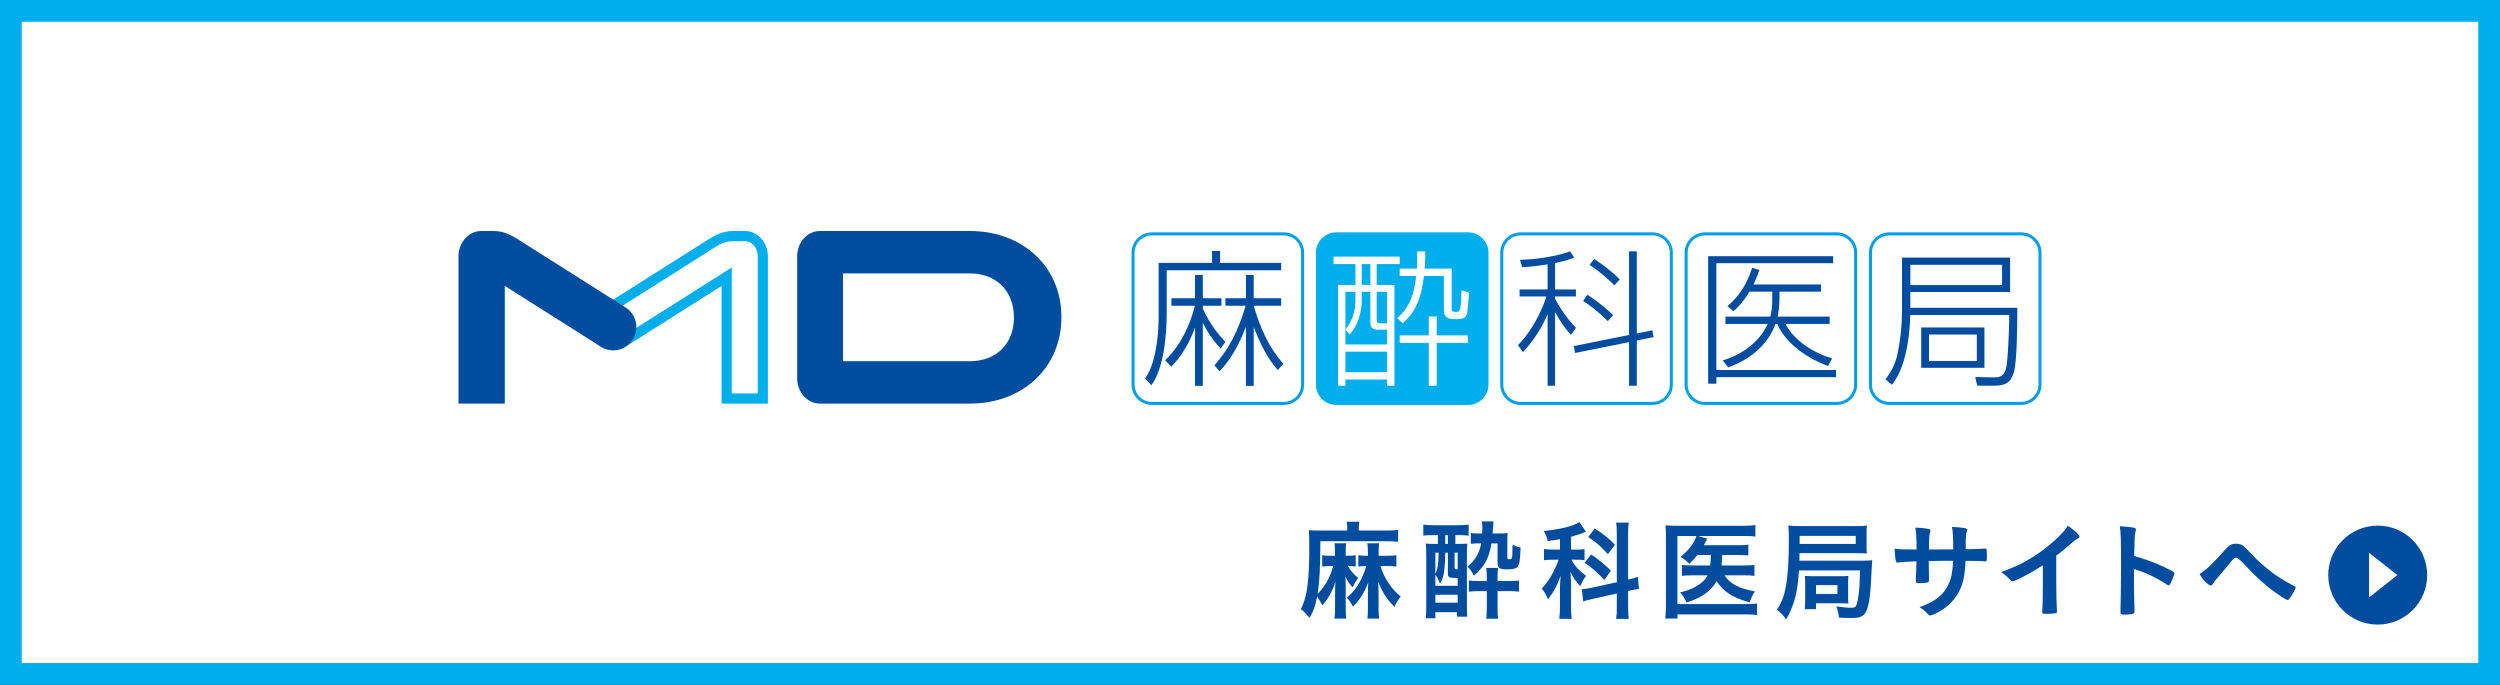 <?xml version="1.0" encoding="UTF-8"?>
<svg id="_レイヤー_2" data-name="レイヤー 2" xmlns="http://www.w3.org/2000/svg" viewBox="0 0 460 126">
  <rect x="0" y="0" width="460" height="126" fill="#333333" stroke="none"/>
  <defs>
    <style>
      .cls-1 {
        fill: #fff;
      }

      .cls-2 {
        fill: #004da0;
      }

      .cls-3 {
        fill: #009fe8;
      }

      .cls-4 {
        fill: #00aeeb;
      }
    </style>
  </defs>
  <g id="onマウス">
    <g>
      <g>
        <rect class="cls-1" x="2" y="2" width="456" height="122"/>
        <path class="cls-4" d="m456,4v118H4V4h452m4-4H0v126h460V0h0Z"/>
      </g>
      <g>
        <path class="cls-2" d="m249.452,104.245c-.421-.06-.761-.08-1.461-.1.62,1,1.12,1.561,1.921,2.2-.54.721-.66.94-1.021,1.741-.74-.82-.86-1.021-1.34-2.001q.06.8.06,2.081v3.74c0,.86.021,1.36.1,1.92h-2.18c.079-.539.12-1.1.12-1.939v-2.48c0-.9.02-1.561.06-2.361-.58,1.801-1.24,2.961-2.4,4.342-.42-.82-.66-1.181-.96-1.621-.28,1.58-.681,2.74-1.381,3.921-.5-.601-1.02-1.14-1.62-1.62,1.16-2.141,1.561-5.161,1.561-11.742,0-1.301-.021-2.041-.08-2.781.64.061,1.16.08,2.021.08h5.041v-.42c0-.561-.021-.86-.101-1.2h2.321c-.061.32-.101.62-.101,1.22v.4h4.941c1.12,0,1.74-.04,2.3-.12v2.181c-.68-.061-1.42-.1-2.3-.1h-12.003c-.02,4.94-.14,7.262-.5,9.682,1.34-1.32,2.381-3.181,2.841-5.121h-.32c-.681,0-1.28.04-1.681.1v-2.08c.42.08.841.1,1.761.1h.58v-.779c0-.621-.021-1-.08-1.521h2.141c-.06.42-.08.76-.08,1.521v.779c.88,0,1.38-.02,1.841-.1v2.08Zm2.24,5.281c0-.92.02-1.54.06-2.34-.74,1.92-1.54,3.16-2.801,4.44-.42-.78-.68-1.16-1.12-1.64,1.041-.94,1.541-1.521,2.261-2.741.48-.78.94-1.88,1.3-3.101-.68.02-1.06.04-1.46.1v-2.08c.48.08.88.1,1.761.1v-.56c0-.74-.021-1.061-.101-1.74h2.161c-.061.44-.08.94-.08,1.72v.58h1.46c.88,0,1.421-.039,1.801-.1v2.08c-.44-.06-1.04-.1-1.741-.1h-1.199c.34,1.16.92,2.301,1.64,3.361.641.899,1,1.3,2.101,2.28-.44.479-.7.92-1.18,1.88-1.501-1.6-2.221-2.721-2.961-4.621.06,1.541.06,1.74.06,2.301v2.621c0,.859.04,1.359.12,1.859h-2.181c.08-.539.101-1.04.101-1.92v-2.381Z"/>
        <path class="cls-2" d="m263.91,98.464c-.78,0-1.341.021-2.021.08v-2.02c.54.08,1.1.119,2.04.119h4.381c.86,0,1.501-.039,1.921-.119v2.04c-.54-.06-1.061-.101-1.82-.101h-.62v1.621h.26c1,0,1.4-.021,1.94-.061-.08.94-.08,1.041-.08,1.721v9.622c0,1.12.02,1.521.06,2.101h-1.88v-.82h-3.98v1.12h-1.781c.08-.58.101-1.2.101-2.36v-9.122c0-1.061-.021-1.5-.08-2.28.399.06.86.08,1.9.08h.32v-1.621h-.66Zm.2,9.322h4.101v-1.44c-1.62,0-1.801-.1-1.801-.86v-3.801h-.479c0,1.041-.061,1.9-.141,2.841-.14,1.381-.32,2.021-.84,2.86-.28-.74-.42-1.04-.84-1.64v2.04Zm0-2.18c.38-.721.58-1.9.58-3.481v-.44h-.58v3.922Zm0,5.28h4.101v-1.46h-4.101v1.46Zm1.82-10.802h.479v-1.621h-.479v1.621Zm1.72,4.36c0,.3.04.32.561.32v-3.081h-.561v2.761Zm4.541-4.461c-.58,0-.7,0-1.561.08v-2c.381.08.74.1,1.581.1h.5c.04-.521.04-.76.04-1.06,0-.461-.021-.761-.101-1.16h2.161c-.021.1-.08.84-.181,2.22h1.301c.54,0,1.02-.02,1.48-.08-.04.48-.061.801-.061,1.24v3.301c0,.22.061.28.34.28.341,0,.461-.061.5-.28.08-.28.08-.3.12-2.4.46.24.801.36,1.48.54-.1,2.521-.22,3.221-.62,3.581-.279.3-.88.42-1.86.42-1.42,0-1.761-.24-1.761-1.261v-3.521h-1.119c-.44,2.721-1.281,4.261-3.241,5.962-.3-.7-.64-1.181-1.181-1.681.841-.681,1.261-1.181,1.721-1.98.42-.761.66-1.44.8-2.301h-.34Zm5.341,6.922c1.021,0,1.561-.021,1.961-.101v2.061c-.68-.08-1.221-.1-1.94-.1h-2.001v3.041c0,1.04.021,1.56.101,2.04h-2.181c.061-.601.101-1.22.101-2.04v-3.041h-1.28c-.78,0-1.541.04-2.021.1v-2.061c.34.061.96.101,2.021.101h1.28v-.561c0-.76-.04-1.32-.101-1.84h2.181c-.08.479-.101.96-.101,1.84v.561h1.98Z"/>
        <path class="cls-2" d="m287.03,99.204c-.841.16-1.141.2-2.241.341-.2-.78-.34-1.141-.74-1.841,3.121-.32,5.382-.88,6.562-1.641l1.2,1.761q-.08.04-.319.14c-.48.221-1.461.541-2.421.801v2.36h1.061c.64,0,1.02-.021,1.42-.101v2.041c-.42-.061-.88-.08-1.46-.08h-.94c.54,1.08,1.38,2.021,2.681,2.98-.44.561-.74,1.08-1.04,1.9-.961-1.04-1.32-1.58-1.821-2.62.041.479.08,1.32.101,2.5v3.761c0,1.08.02,1.66.12,2.361h-2.28c.079-.701.12-1.381.12-2.361v-3.12c0-.46.02-.98.119-2.44-.62,1.78-1.24,2.94-2.32,4.32-.42-.98-.58-1.24-1.14-1.98.88-.92,1.479-1.8,2.16-3.12.38-.74.76-1.62.92-2.181h-1c-.66,0-1.141.02-1.681.1v-2.061c.54.08,1,.101,1.721.101h1.221v-1.921Zm10.462-.82c0-1.1-.021-1.62-.12-2.22h2.32c-.1.64-.12,1.16-.12,2.22v8.262c1.08-.239,1.221-.279,1.801-.52l.18,2.24c-.5.061-1.101.16-1.82.34l-.16.021v2.881c0,1.06.021,1.64.12,2.261h-2.32c.1-.66.12-1.101.12-2.281v-2.381l-4.321.961c-.74.16-1.4.34-1.86.48l-.26-2.241h.16c.26,0,1.021-.12,1.64-.26l4.642-1.021v-8.742Zm-4.701,3.642c1.74,1.22,2.4,1.78,3.621,2.98l-1.2,1.7c-1.521-1.58-2.241-2.2-3.641-3.16l1.22-1.521Zm.66-4.802c1.88,1.281,2.641,1.9,3.701,3.021l-1.301,1.72c-1.22-1.38-2.08-2.12-3.62-3.16l1.22-1.581Z"/>
        <path class="cls-2" d="m312.311,102.125c-.46.58-.74.9-1.48,1.62-.44-.5-.86-.82-1.62-1.26,1.32-1.101,2.12-2.041,2.641-3.121.1-.22.18-.4.3-.74h-3.501v12.523h12.503c1.021,0,1.58-.021,2.141-.101v2.12c-.58-.08-1.141-.119-2.121-.119h-12.522v.76h-2.24c.08-.68.12-1.28.12-2.2v-12.923c0-.801-.021-1.48-.08-2.021.64.06,1.101.08,2.08.08h12.303c.96,0,1.5-.04,2.16-.12v2.101c-.62-.08-1.14-.101-2.101-.101h-8.461l1.68.5c-.06.141-.08.16-.16.341q-.119.26-.46.86h6.321c.9,0,1.381-.021,1.881-.101v1.98c-.62-.06-1.141-.08-1.881-.08h-2.94v.44c-.02.5-.06.88-.12,1.48h4.221c.841,0,1.301-.021,1.841-.101v2.021c-.521-.08-1.04-.1-1.921-.1h-3.58c.98,1.54,2.601,2.4,5.602,2.961-.44.64-.621,1.02-.98,2.02-3.121-.88-4.821-1.96-6.082-3.92-1.02,1.84-2.74,3.061-5.541,3.94-.32-.74-.7-1.36-1.18-1.86,1.44-.36,2.08-.601,2.881-1.061,1.08-.62,1.76-1.26,2.2-2.08h-2.681c-1.021,0-1.5.02-2.061.1v-2.021c.58.08,1,.101,2.101.101h3.101c.06-.5.1-1.141.14-1.921h-2.5Z"/>
        <path class="cls-2" d="m331.01,104.946c-.16,2.12-.341,3.54-.62,4.74-.36,1.461-1,3.041-1.74,4.281-.48-.7-.961-1.221-1.681-1.801.86-1.3,1.34-2.58,1.641-4.301.38-2.141.54-4.801.54-8.682,0-1.48-.021-1.9-.101-2.48.721.08,1.36.1,2.501.1h9.742c.92,0,1.58-.02,2.221-.1-.061.439-.061.82-.061,1.6v2.001c0,.82,0,1.141.061,1.54-.641-.039-1.181-.06-2.101-.06h-10.303l-.02,1.38h11.562c.899,0,1.34-.02,1.84-.08q0,.141-.02.4c-.021.02-.021.12-.021.26,0,.04-.02.24-.04.561-.04.36-.06,1.061-.1,2-.14,3.061-.4,4.961-.88,6.062-.221.54-.621.94-1.121,1.141-.359.14-.899.2-1.84.2-.801,0-1.44-.021-2.101-.08-.06-.681-.2-1.24-.48-2.061,1.041.16,2.081.26,2.861.26.72,0,.899-.3,1.14-1.78.221-1.3.28-2.28.36-5.101h-11.242Zm10.442-4.861v-1.48h-10.322v1.48h10.322Zm-9.383,12.002c.061-.52.08-1.04.08-1.6v-3.141c0-.701-.02-.961-.06-1.381.46.04.86.061,1.58.061h4.921c.721,0,1.08-.021,1.521-.061-.04.44-.06.801-.06,1.461v2.22c0,.74,0,1.04.06,1.4-.42-.04-.7-.04-1.54-.04h-4.421v1.08h-2.081Zm2.081-2.801h3.94v-1.62h-3.94v1.62Z"/>
        <path class="cls-2" d="m352.649,101.104c0-2.22-.08-3.381-.24-4.021q.36.021,1.141.06c.24,0,1.32.181,1.46.221.141.06.2.14.2.26q0,.1-.12.521c-.1.28-.12.7-.159,2.96.5,0,1.979,0,4.461-.02,0-2.28-.061-3.181-.221-4.141,1.08.06,1.681.119,2.261.22.42.06.54.14.54.32,0,.14-.02.2-.141.52-.06.141-.119.761-.14,1.4v1.661c2.021-.041,2.78-.061,3.381-.121.08-.02.14-.02.2-.02.1,0,.18.04.22.1.061.121.101.601.101,1.24,0,.94-.04,1.041-.341,1.041q-.04,0-.479-.04c-.681-.061-.841-.061-3.121-.061-.12,3.001-.52,4.602-1.521,6.202-.86,1.38-1.98,2.4-3.521,3.26-.54.301-1.26.58-1.46.58-.181,0-.2-.02-.62-.46-.44-.479-.721-.68-1.341-1.06,2.881-1.041,4.381-2.221,5.302-4.161.56-1.2.8-2.381.88-4.381h-1.3c-.181,0-.74,0-1.561.02-.36.021-.9.021-1.621.04q0,1.421.041,3.221v.26c0,.28-.061.381-.28.461-.24.06-.86.119-1.341.119-.7,0-.8-.06-.8-.42v-.3c.08-1.82.1-2.141.12-3.301-1.041.021-2.881.14-3.361.22-.04.021-.08.021-.119.021-.16,0-.261-.08-.301-.26-.1-.341-.2-1.301-.24-2.301,1.021.12,1.601.14,3.261.14h.78Z"/>
        <path class="cls-2" d="m378.351,106.645c0,2.521.041,4.382.121,5.742v.14c0,.22-.061.3-.261.32-.26.06-1.101.1-1.761.1-.619,0-.68-.04-.68-.38v-.1c.08-1.021.12-3.301.12-5.822v-2.64c-1.36.88-2.021,1.28-3.181,1.88-1.44.76-2.141,1.061-2.4,1.061-.16,0-.28-.061-.42-.221-.58-.66-.9-.92-1.681-1.46,2.561-.94,4.021-1.64,5.802-2.761,2.2-1.38,4.5-3.301,5.801-4.841.28-.32.4-.5.66-.94,1.26.841,2.16,1.681,2.16,2.061,0,.12-.08.221-.32.32-.359.16-.5.26-1.439,1.08-.881.78-1.74,1.48-2.521,2.061v4.4Z"/>
        <path class="cls-2" d="m392.65,106.966c0,1.221.06,4.481.1,5.422v.1c0,.18-.04.32-.14.38-.14.12-.94.22-1.681.22-.64,0-.76-.06-.76-.459v-.08c.04-.521.1-6.281.1-8.662,0-4.602-.04-5.901-.22-7.062,1.44.1,2.08.16,2.66.28.2.06.301.16.301.319q0,.101-.08.44c-.08.24-.12.52-.141.84,0,.04-.04,1.24-.1,3.602q1.42.399,2.24.699c2.001.701,3.141,1.221,4.921,2.161.16.12.24.22.24.34,0,.2-.36,1.16-.68,1.761-.16.34-.261.439-.38.439-.08,0-.181-.04-.32-.14-1.961-1.3-4.021-2.261-6.062-2.86v2.26Z"/>
        <path class="cls-2" d="m409.35,101.225c.84-.94,1.26-1.18,2.08-1.18.841,0,1.28.239,2.101,1.12,1.641,1.76,2.4,2.48,4.181,3.9,1.161.92,2.681,1.881,4.161,2.621.46.22.521.279.521.439,0,.221-.46,1.08-.96,1.781-.28.399-.36.479-.521.479-.24,0-1.08-.521-2.601-1.62-1.42-1-3.381-2.801-5.161-4.721q-1.3-1.421-1.66-1.421c-.38,0-.421.021-1.32,1.141-.641.78-1.221,1.48-2.161,2.58-.479.561-.699.82-.84,1.081-.14.239-.24.319-.38.319-.22,0-.58-.28-1.101-.8-.42-.42-.56-.62-.96-1.32,1.32-.86,2.421-1.92,4.621-4.401Z"/>
      </g>
      <g>
        <path class="cls-2" d="m446.602,105.817c0,5.027-4.074,9.105-9.102,9.105s-9.102-4.078-9.102-9.105c0-5.023,4.074-9.104,9.102-9.104s9.102,4.08,9.102,9.104Z"/>
        <path class="cls-1" d="m435.91,101.727l5.213,4.086-5.213,4.104v-8.189Z"/>
      </g>
      <g>
        <g>
          <path class="cls-2" d="m178.484,74.262h-27.633c-2.302,0-4.176-2.096-4.176-4.668v-22.415c0-2.576,1.874-4.672,4.176-4.672h27.633c9.744,0,16.816,6.641,16.816,15.794v.083c0,9.201-7.073,15.877-16.816,15.877Zm-23.366-7.802h23.366c4.83,0,8.075-3.213,8.075-7.992v-.083c0-4.83-3.245-8.075-8.075-8.075h-23.366v16.15Z"/>
          <g>
            <path class="cls-4" d="m137.113,44.378c.575,0,1.129.261,1.561.745.483.539.749,1.268.749,2.056v25.216h-4.783v-23.18l-2.869,1.815-17.66,11.174c-.385.246-.824.372-1.28.372-.828,0-1.585-.416-2.029-1.117-.709-1.117-.376-2.599.741-3.308l19.628-12.418c1.253-.796,2.251-1.355,3.682-1.355h2.258m0-1.87h-2.258c-1.934,0-3.265.749-4.679,1.644l-19.63,12.426c-1.989,1.256-2.58,3.895-1.324,5.888.788,1.24,2.139,1.981,3.61,1.981.809,0,1.597-.23,2.279-.666l17.66-11.174v21.654h8.523v-27.083c0-2.576-1.878-4.672-4.18-4.672h0Z"/>
            <path class="cls-2" d="m92.881,74.262h-8.519v-27.083c0-2.576,1.87-4.672,4.176-4.672h2.259c1.933,0,3.265.749,4.684,1.644l19.626,12.426c1.989,1.256,2.579,3.895,1.324,5.888-.789,1.24-2.14,1.981-3.61,1.981h0c-.808,0-1.594-.23-2.278-.666l-17.661-11.174v21.654Z"/>
          </g>
        </g>
        <g>
          <g>
            <path class="cls-3" d="m236.224,43.316c1.751,0,3.178,1.423,3.178,3.174v24.289c0,1.743-1.427,3.17-3.178,3.17h-24.281c-1.751,0-3.178-1.427-3.178-3.17v-24.289c0-1.752,1.427-3.174,3.178-3.174h24.281m0-.562h-24.281c-2.053,0-3.737,1.688-3.737,3.737v24.289c0,2.049,1.684,3.728,3.737,3.728h24.281c2.056,0,3.737-1.68,3.737-3.728v-24.289c0-2.049-1.68-3.737-3.737-3.737h0Z"/>
            <path class="cls-3" d="m304.063,43.316c1.75,0,3.178,1.423,3.178,3.174v24.289c0,1.743-1.427,3.17-3.178,3.17h-24.282c-1.75,0-3.173-1.427-3.173-3.17v-24.289c0-1.752,1.423-3.174,3.173-3.174h24.282m0-.562h-24.282c-2.056,0-3.736,1.688-3.736,3.737v24.289c0,2.049,1.68,3.728,3.736,3.728h24.282c2.056,0,3.737-1.68,3.737-3.728v-24.289c0-2.049-1.68-3.737-3.737-3.737h0Z"/>
            <path class="cls-3" d="m337.985,43.316c1.751,0,3.174,1.423,3.174,3.174v24.289c0,1.743-1.423,3.17-3.174,3.17h-24.281c-1.752,0-3.178-1.427-3.178-3.17v-24.289c0-1.752,1.426-3.174,3.178-3.174h24.281m0-.562h-24.281c-2.057,0-3.737,1.688-3.737,3.737v24.289c0,2.049,1.68,3.728,3.737,3.728h24.281c2.056,0,3.736-1.68,3.736-3.728v-24.289c0-2.049-1.68-3.737-3.736-3.737h0Z"/>
            <path class="cls-3" d="m371.903,43.316c1.752,0,3.174,1.423,3.174,3.174v24.289c0,1.743-1.423,3.17-3.174,3.17h-24.281c-1.752,0-3.178-1.427-3.178-3.17v-24.289c0-1.752,1.427-3.174,3.178-3.174h24.281m0-.562h-24.281c-2.053,0-3.737,1.688-3.737,3.737v24.289c0,2.049,1.684,3.728,3.737,3.728h24.281c2.053,0,3.736-1.68,3.736-3.728v-24.289c0-2.049-1.683-3.737-3.736-3.737h0Z"/>
          </g>
          <path class="cls-2" d="m223.017,48.372v-2.187h1.486v2.187h11.229v1.351h-21.056v7.775c0,4.053-.488,10.151-2.809,13.389l-1.161-1.264c2.484-3.459,2.484-10.425,2.484-11.641v-9.609h9.827Zm1.593,15.767c-.729-.785-1.914-2.025-3.293-4.751v11.606h-1.43v-10.742c-.353.951-1.565,4.35-4.348,7.207l-1.16-1.161c3.455-3.293,4.886-7.691,5.48-10.045h-4.32v-1.375h4.348v-4.292h1.43v4.292h3.428v1.375h-3.428v.515c1.403,3.162,3.293,5.238,4.161,6.13l-.867,1.24Zm10.504,3.966c-.784-.915-2.54-2.964-4.43-7.936v10.825h-1.43v-10.853c-1.946,5.056-3.966,7.212-4.858,8.186l-.947-1.109c2.512-2.778,4.375-6.237,5.753-10.964h-3.725v-1.375h3.776v-4.292h1.43v4.292h5.048v1.375h-5.048c1.133,3.887,2.726,7.667,5.452,10.667l-1.022,1.185Z"/>
          <g>
            <path class="cls-4" d="m253.309,58.714c0,.701.214.781.702.781h1.212v-5.805h-1.914v5.024Z"/>
            <path class="cls-4" d="m252.144,59.173v-5.484h-1.593v1.597c0,.511,0,3.776-2.211,6.265l-.785-.895v2.726h7.667v-2.726h-1.537c-1.054,0-1.541-.214-1.541-1.482Z"/>
            <rect class="cls-4" x="250.551" y="48.59" width="1.593" height="3.831"/>
            <path class="cls-4" d="m270.144,42.754h-24.284c-2.053,0-3.732,1.688-3.732,3.737v24.289c0,2.049,1.68,3.728,3.732,3.728h24.284c2.053,0,3.737-1.68,3.737-3.728v-24.289c0-2.049-1.684-3.737-3.737-3.737Zm-13.57,28.216h-1.351v-1.133h-7.667v1.133h-1.347v-18.548h3.186v-3.831h-4.026v-1.379h12.176v1.379h-4.236v3.831h3.265v18.548Zm13.5-7.885h-5.725v7.885h-1.454v-7.885h-5.349v-1.371h5.349v-3.487h1.454v3.487h5.725v1.371Zm-.083-5.635c-.135.777-.566,1.264-1.616,1.264h-.891c-1.027,0-1.811-.377-1.811-1.541v-6.395h-3.669c-.515,4.347-1.621,6.673-3.915,8.717l-.998-.943c2.4-2.187,3.158-4.561,3.479-7.774h-3.023v-1.351h3.162c.079-1.324.051-2.267.051-3.154h1.486c0,1.018,0,1.913-.107,3.154h4.964v7.342c0,.539.164.626.92.626.353,0,.487-.222.622-.547.159-.456.214-1.672.269-3.427l1.402.404c-.055.598-.241,3.106-.324,3.625Z"/>
            <path class="cls-4" d="m249.394,53.69h-1.839v6.938c1.621-1.89,1.839-4.101,1.839-5.396v-1.541Z"/>
            <rect class="cls-4" x="247.556" y="64.709" width="7.667" height="3.776"/>
          </g>
          <path class="cls-2" d="m289.05,61.626c-1.078-1.24-1.942-2.401-2.916-4.204v13.547h-1.375v-13.147c-1.7,3.915-3.725,6.074-4.537,6.966l-.915-1.272c2.429-2.536,4.129-5.643,5.235-8.963h-4.937v-1.296h5.155v-4.616c-2.484.405-3.943.484-4.695.511l-.381-1.347c2.944-.056,6.831-.646,9.208-1.565l.753,1.161c-.484.19-1.375.566-3.511.999v4.858h3.836v1.296h-3.836v.408c1.621,3.019,3.106,4.588,3.836,5.345l-.919,1.319Zm14.986-.863l.218,1.268-3.079.626v8.313h-1.431v-8.02l-9.938,2.001-.219-1.272,10.156-2.053v-15.386h1.431v15.116l2.861-.594Zm-8.206-1.672c-1.783-1.807-3.241-2.861-4.537-3.724l.785-1.129c1.347.804,3.669,2.667,4.751,3.744l-.999,1.109Zm1.212-6.589c-1.296-1.319-2.94-2.698-4.561-3.78l.836-1.078c1.351.863,3.293,2.294,4.722,3.78l-.998,1.078Z"/>
          <path class="cls-2" d="m337.303,47.136v1.291h-21.492v19.654h22.031v1.323h-22.031v1.189h-1.51v-23.457h23.002Zm-.65,11.118v1.347h-8.127c1.216,2.35,3.97,4.917,8.586,6.348l-.757,1.403c-5.235-1.997-8.206-5.076-9.339-7.751h-.325c-1.403,3.891-4.778,6.617-8.693,7.992l-1.027-1.268c5.481-1.7,7.589-5.151,8.289-6.724h-7.778v-1.347h8.262c.246-.994.353-2.108.353-3.186v-1.406h-4.184c-1.296,2.108-2.402,3.106-2.944,3.598l-1.133-.923c2.322-1.946,3.646-4.24,4.561-7.073l1.323.432c-.214.646-.483,1.407-1.078,2.647h12.417v1.319h-7.639v1.3c0,1.403-.19,2.536-.325,3.293h9.557Z"/>
          <path class="cls-2" d="m371.186,56.634c0,3.724-.08,9.878-.619,11.823-.597,2.053-1.647,2.512-3.835,2.512h-2.916l-.377-1.593,3.106.056c1.212.024,2.076.024,2.536-1.541.404-1.431.622-7.83.622-9.93h-18.227c-.024,2.587-.349,5.016-.887,7.311-.785,3.297-1.998,4.913-2.484,5.535l-1.165-1.026c.515-.701,1.787-2.35,2.271-4.961.487-2.488.757-5.028.757-7.56v-9.858h19.895v6.32h-18.358v2.912h19.681Zm-2.805-7.913h-16.876v3.728h16.876v-3.728Zm-3.242,18.956h-11.634v-7.426h11.634v7.426Zm-1.406-6.126h-8.797v4.858h8.797v-4.858Z"/>
        </g>
      </g>
    </g>
  </g>
</svg>